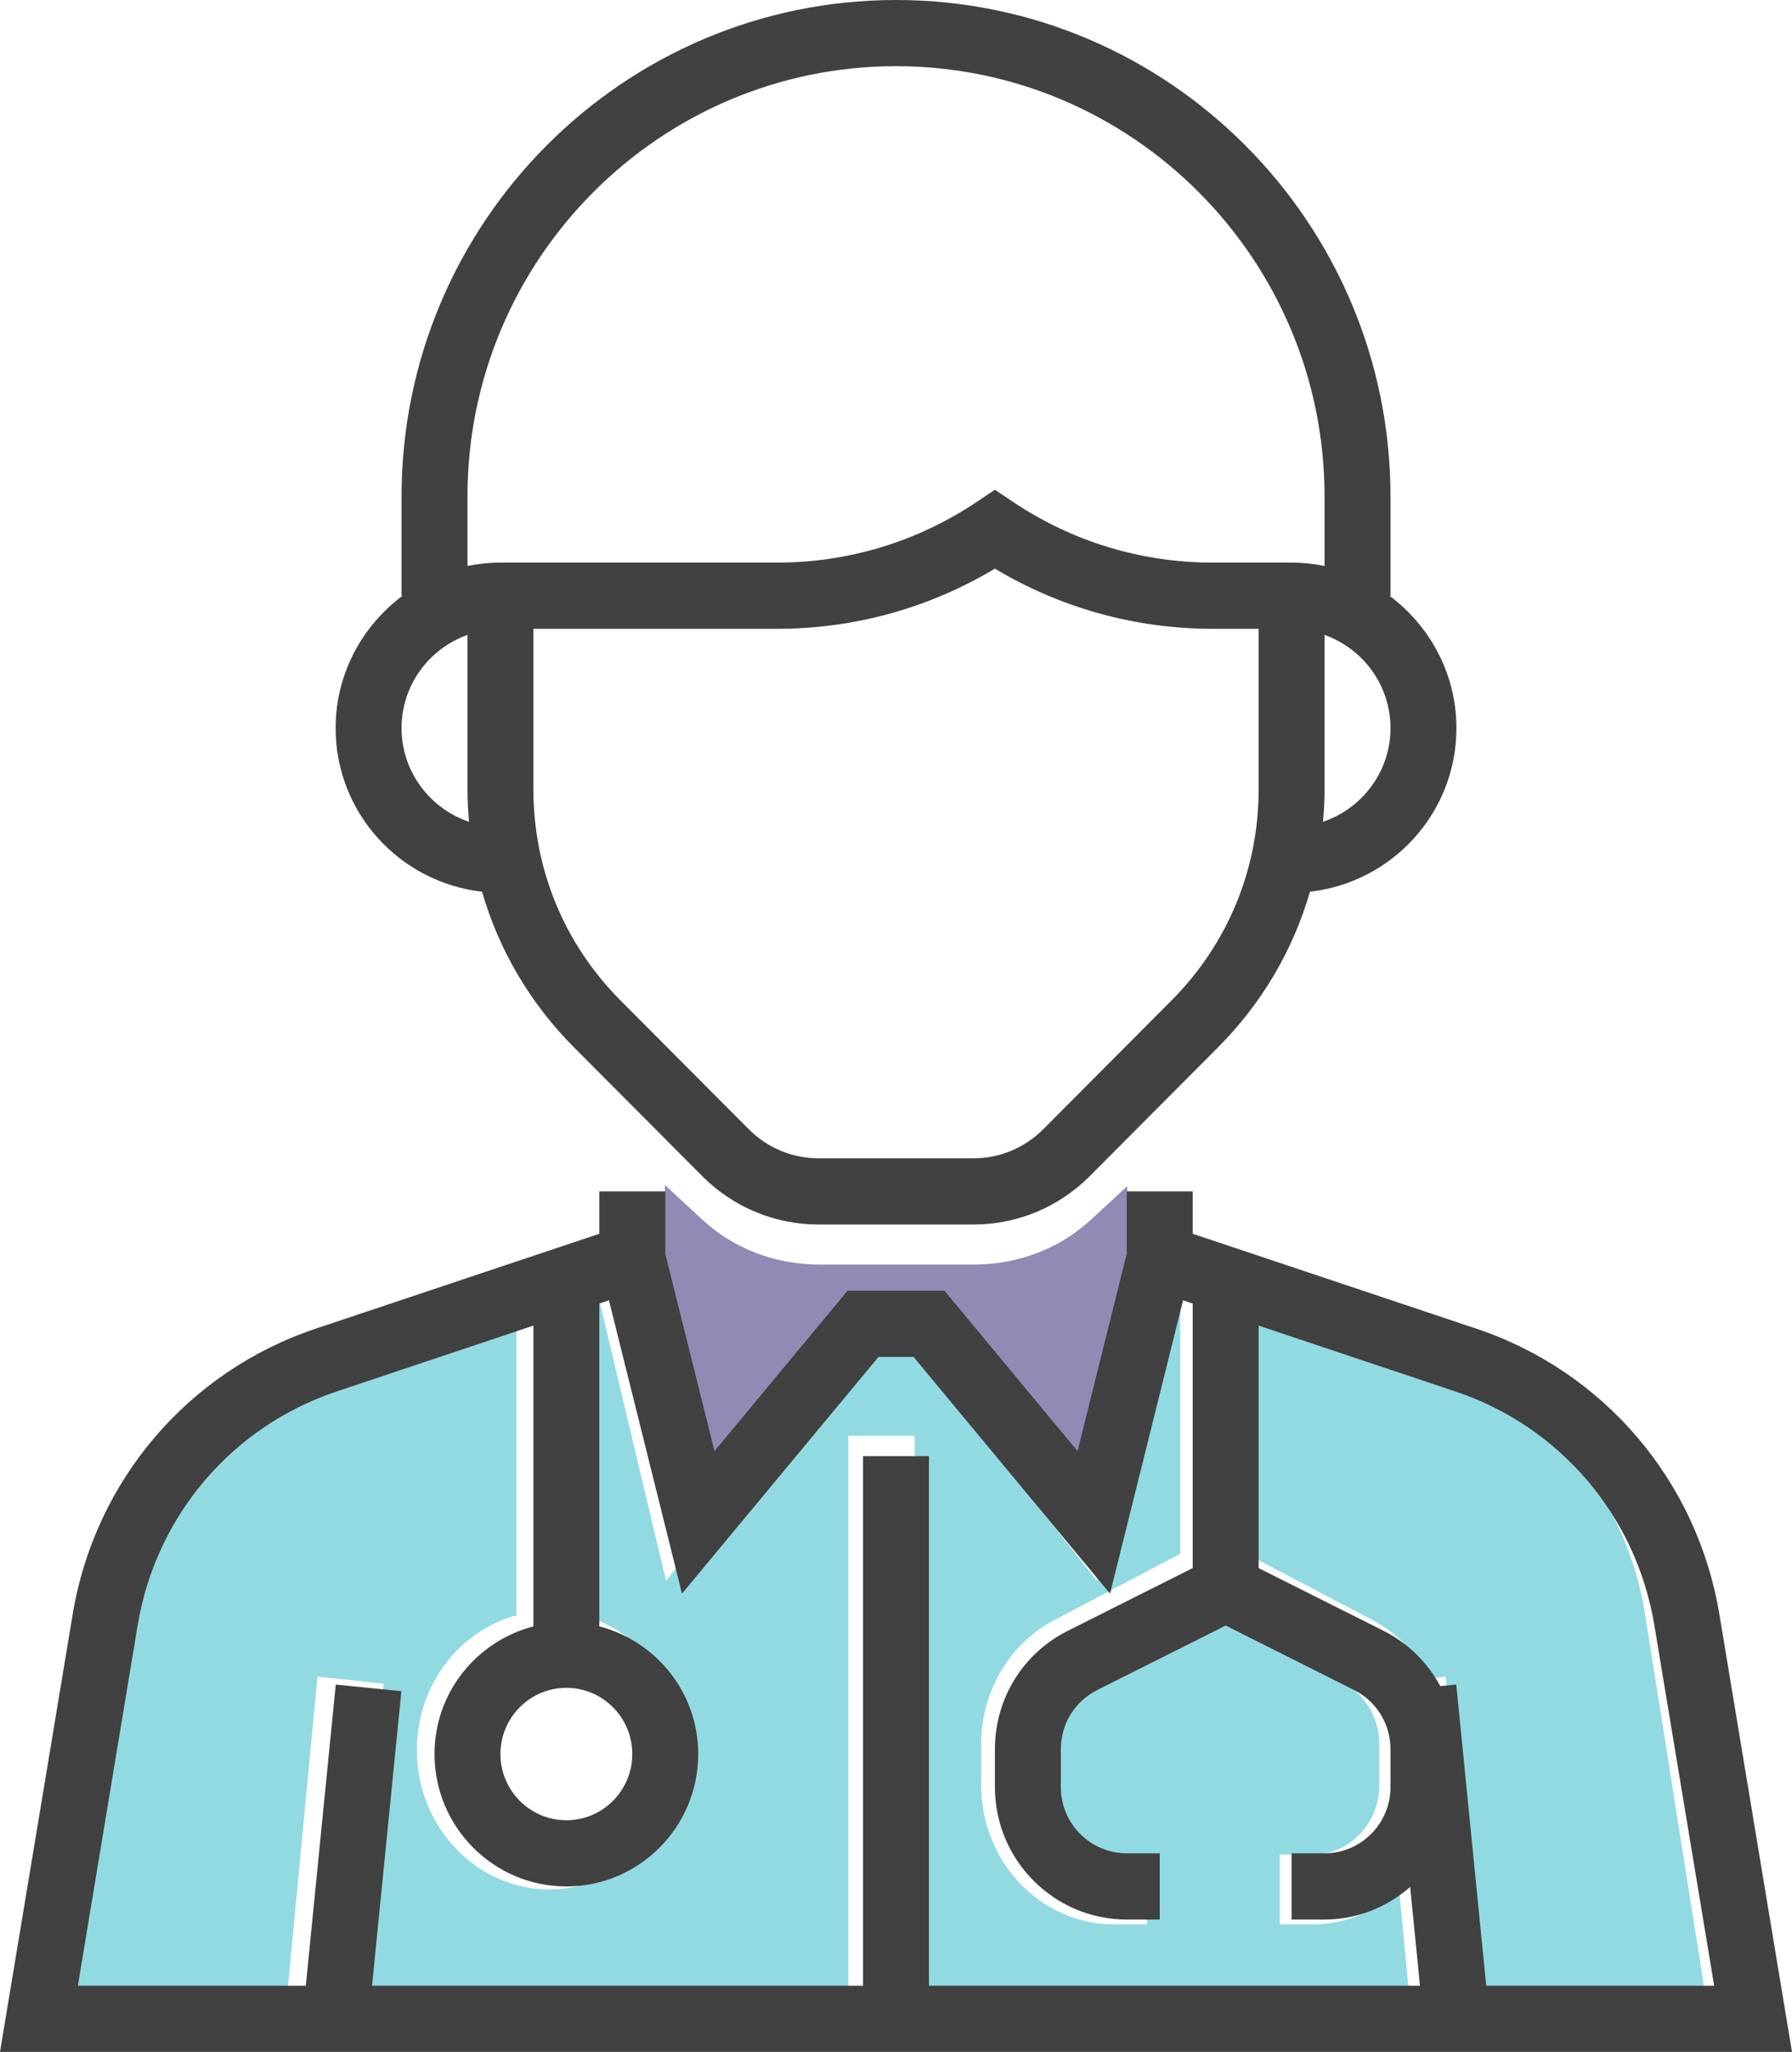 <?xml version="1.0" encoding="utf-8"?>
<svg 
 xmlns="http://www.w3.org/2000/svg"
 xmlns:xlink="http://www.w3.org/1999/xlink"
 width="62px" height="71px">
<path fill-rule="evenodd"  fill="rgb(146, 218, 225)"
 d="M51.060,68.999 L50.015,58.014 L49.459,58.072 C49.019,57.220 48.345,56.508 47.482,56.054 L43.131,53.768 L43.131,44.922 L49.989,47.325 C53.630,48.601 56.283,51.866 56.915,55.846 L58.999,68.999 L51.060,68.999 ZM38.538,64.170 C37.271,64.170 36.241,63.088 36.241,61.756 L36.241,60.373 C36.241,59.453 36.728,58.625 37.510,58.213 L41.983,55.863 L46.455,58.213 C47.237,58.625 47.724,59.453 47.724,60.373 L47.724,61.756 C47.724,63.088 46.694,64.170 45.428,64.170 L44.279,64.170 L44.279,66.585 L45.428,66.585 C46.571,66.585 47.605,66.127 48.410,65.398 L48.752,68.999 L31.648,68.999 L31.648,49.685 L29.351,49.685 L29.351,68.999 L12.247,68.999 L13.269,58.256 L10.984,58.015 L9.939,69.000 L2.000,69.000 L4.084,55.846 C4.716,51.866 7.369,48.602 11.011,47.325 L17.868,44.922 L17.868,55.892 C15.892,56.431 14.423,58.306 14.423,60.549 C14.423,63.212 16.483,65.378 19.017,65.378 C21.550,65.378 23.610,63.212 23.610,60.549 C23.610,58.306 22.141,56.432 20.165,55.892 L20.165,44.117 L20.500,44.000 L23.045,54.698 L29.890,46.064 L31.109,46.064 L37.954,54.698 L40.499,44.000 L40.834,44.117 L40.834,53.766 L36.483,56.054 C34.918,56.877 33.945,58.532 33.945,60.373 L33.945,61.756 C33.945,64.419 36.005,66.585 38.538,66.585 L39.686,66.585 L39.686,64.170 L38.538,64.170 Z"/>
<path fill-rule="evenodd"  fill="rgb(144, 138, 181)"
 d="M39.001,44.685 L37.295,50.998 L32.681,45.871 L29.324,45.871 L24.710,50.998 L23.004,44.685 L23.004,41.002 L24.305,42.207 C25.383,43.204 26.818,43.755 28.344,43.755 L33.699,43.755 C35.225,43.755 36.661,43.204 37.741,42.207 L39.001,41.041 L39.001,44.685 Z"/>
<path fill-rule="evenodd"  fill="rgb(65, 65, 65)"
 d="M0.000,70.999 L2.515,55.854 C3.281,51.240 6.503,47.454 10.923,45.974 L20.736,42.690 L20.736,41.225 L23.017,41.225 L23.017,43.376 L24.719,50.211 L29.325,44.661 L32.676,44.661 L37.282,50.211 L38.984,43.376 L38.984,41.225 L41.265,41.225 L41.265,42.690 L51.079,45.974 C55.499,47.454 58.721,51.240 59.487,55.854 L62.000,70.999 L0.000,70.999 ZM19.595,58.402 C18.337,58.402 17.314,59.430 17.314,60.693 C17.314,61.956 18.337,62.983 19.595,62.983 C20.853,62.983 21.876,61.956 21.876,60.693 C21.876,59.430 20.853,58.402 19.595,58.402 ZM38.984,66.419 C36.468,66.419 34.422,64.364 34.422,61.838 L34.422,60.526 C34.422,58.780 35.389,57.209 36.944,56.428 L41.265,54.258 L41.265,45.104 L40.932,44.993 L38.405,55.142 L31.606,46.951 L30.395,46.951 L23.596,55.142 L21.069,44.993 L20.736,45.104 L20.736,56.275 C22.699,56.787 24.157,58.565 24.157,60.693 C24.157,63.219 22.111,65.274 19.595,65.274 C17.079,65.274 15.033,63.219 15.033,60.693 C15.033,58.565 16.492,56.787 18.455,56.275 L18.455,45.868 L11.644,48.148 C8.027,49.359 5.391,52.456 4.764,56.231 L2.694,68.710 L10.580,68.710 L11.617,58.289 L13.887,58.517 L12.872,68.709 L29.860,68.709 L29.860,50.386 L32.141,50.386 L32.141,68.709 L49.129,68.709 L48.789,65.293 C47.990,65.985 46.963,66.419 45.827,66.419 L44.687,66.419 L44.687,64.128 L45.827,64.128 C47.085,64.128 48.108,63.101 48.108,61.838 L48.108,60.526 C48.108,59.653 47.625,58.868 46.848,58.477 L42.406,56.247 L37.963,58.477 C37.187,58.868 36.703,59.653 36.703,60.526 L36.703,61.838 C36.703,63.101 37.726,64.128 38.984,64.128 L40.125,64.128 L40.125,66.419 L38.984,66.419 ZM57.237,56.231 C56.610,52.456 53.974,49.358 50.357,48.148 L43.546,45.868 L43.546,54.259 L47.868,56.428 C48.725,56.859 49.395,57.535 49.832,58.343 L50.384,58.288 L51.421,68.709 L59.307,68.709 L57.237,56.231 ZM45.323,30.855 C44.740,32.864 43.667,34.707 42.152,36.228 L37.706,40.694 C36.629,41.775 35.196,42.370 33.673,42.370 L28.328,42.370 C26.805,42.370 25.372,41.775 24.295,40.694 L19.848,36.228 C18.334,34.707 17.259,32.864 16.678,30.855 C13.836,30.532 11.612,28.132 11.612,25.193 C11.612,23.314 12.531,21.657 13.928,20.613 L13.893,20.613 L13.893,17.177 C13.893,7.706 21.567,-0.000 31.001,-0.000 C40.434,-0.000 48.108,7.706 48.108,17.177 L48.108,20.613 L48.073,20.613 C49.470,21.657 50.389,23.314 50.389,25.193 C50.389,28.132 48.165,30.532 45.323,30.855 ZM18.455,27.321 C18.455,30.074 19.523,32.662 21.461,34.609 L25.908,39.075 C26.554,39.723 27.414,40.080 28.328,40.080 L33.673,40.080 C34.587,40.080 35.446,39.723 36.093,39.075 L40.540,34.609 C42.477,32.662 43.546,30.074 43.546,27.321 L43.546,21.758 L41.955,21.758 C39.290,21.758 36.701,21.041 34.422,19.676 C32.143,21.041 29.555,21.758 26.889,21.758 L18.455,21.758 L18.455,27.321 ZM13.893,25.193 C13.893,26.704 14.876,27.976 16.227,28.435 C16.195,28.066 16.174,27.696 16.174,27.321 L16.174,21.969 C14.850,22.442 13.893,23.702 13.893,25.193 ZM45.827,17.177 C45.827,8.969 39.176,2.290 31.001,2.290 C22.825,2.290 16.174,8.969 16.174,17.177 L16.174,19.583 C16.542,19.508 16.924,19.467 17.314,19.467 L26.889,19.467 C29.354,19.467 31.738,18.743 33.789,17.370 L34.422,16.946 L35.054,17.370 C37.105,18.743 39.491,19.467 41.955,19.467 L44.687,19.467 C45.077,19.467 45.459,19.508 45.827,19.583 L45.827,17.177 ZM45.827,21.969 L45.827,27.321 C45.827,27.696 45.806,28.066 45.774,28.434 C47.125,27.976 48.108,26.704 48.108,25.193 C48.108,23.702 47.151,22.442 45.827,21.969 Z"/>
</svg>